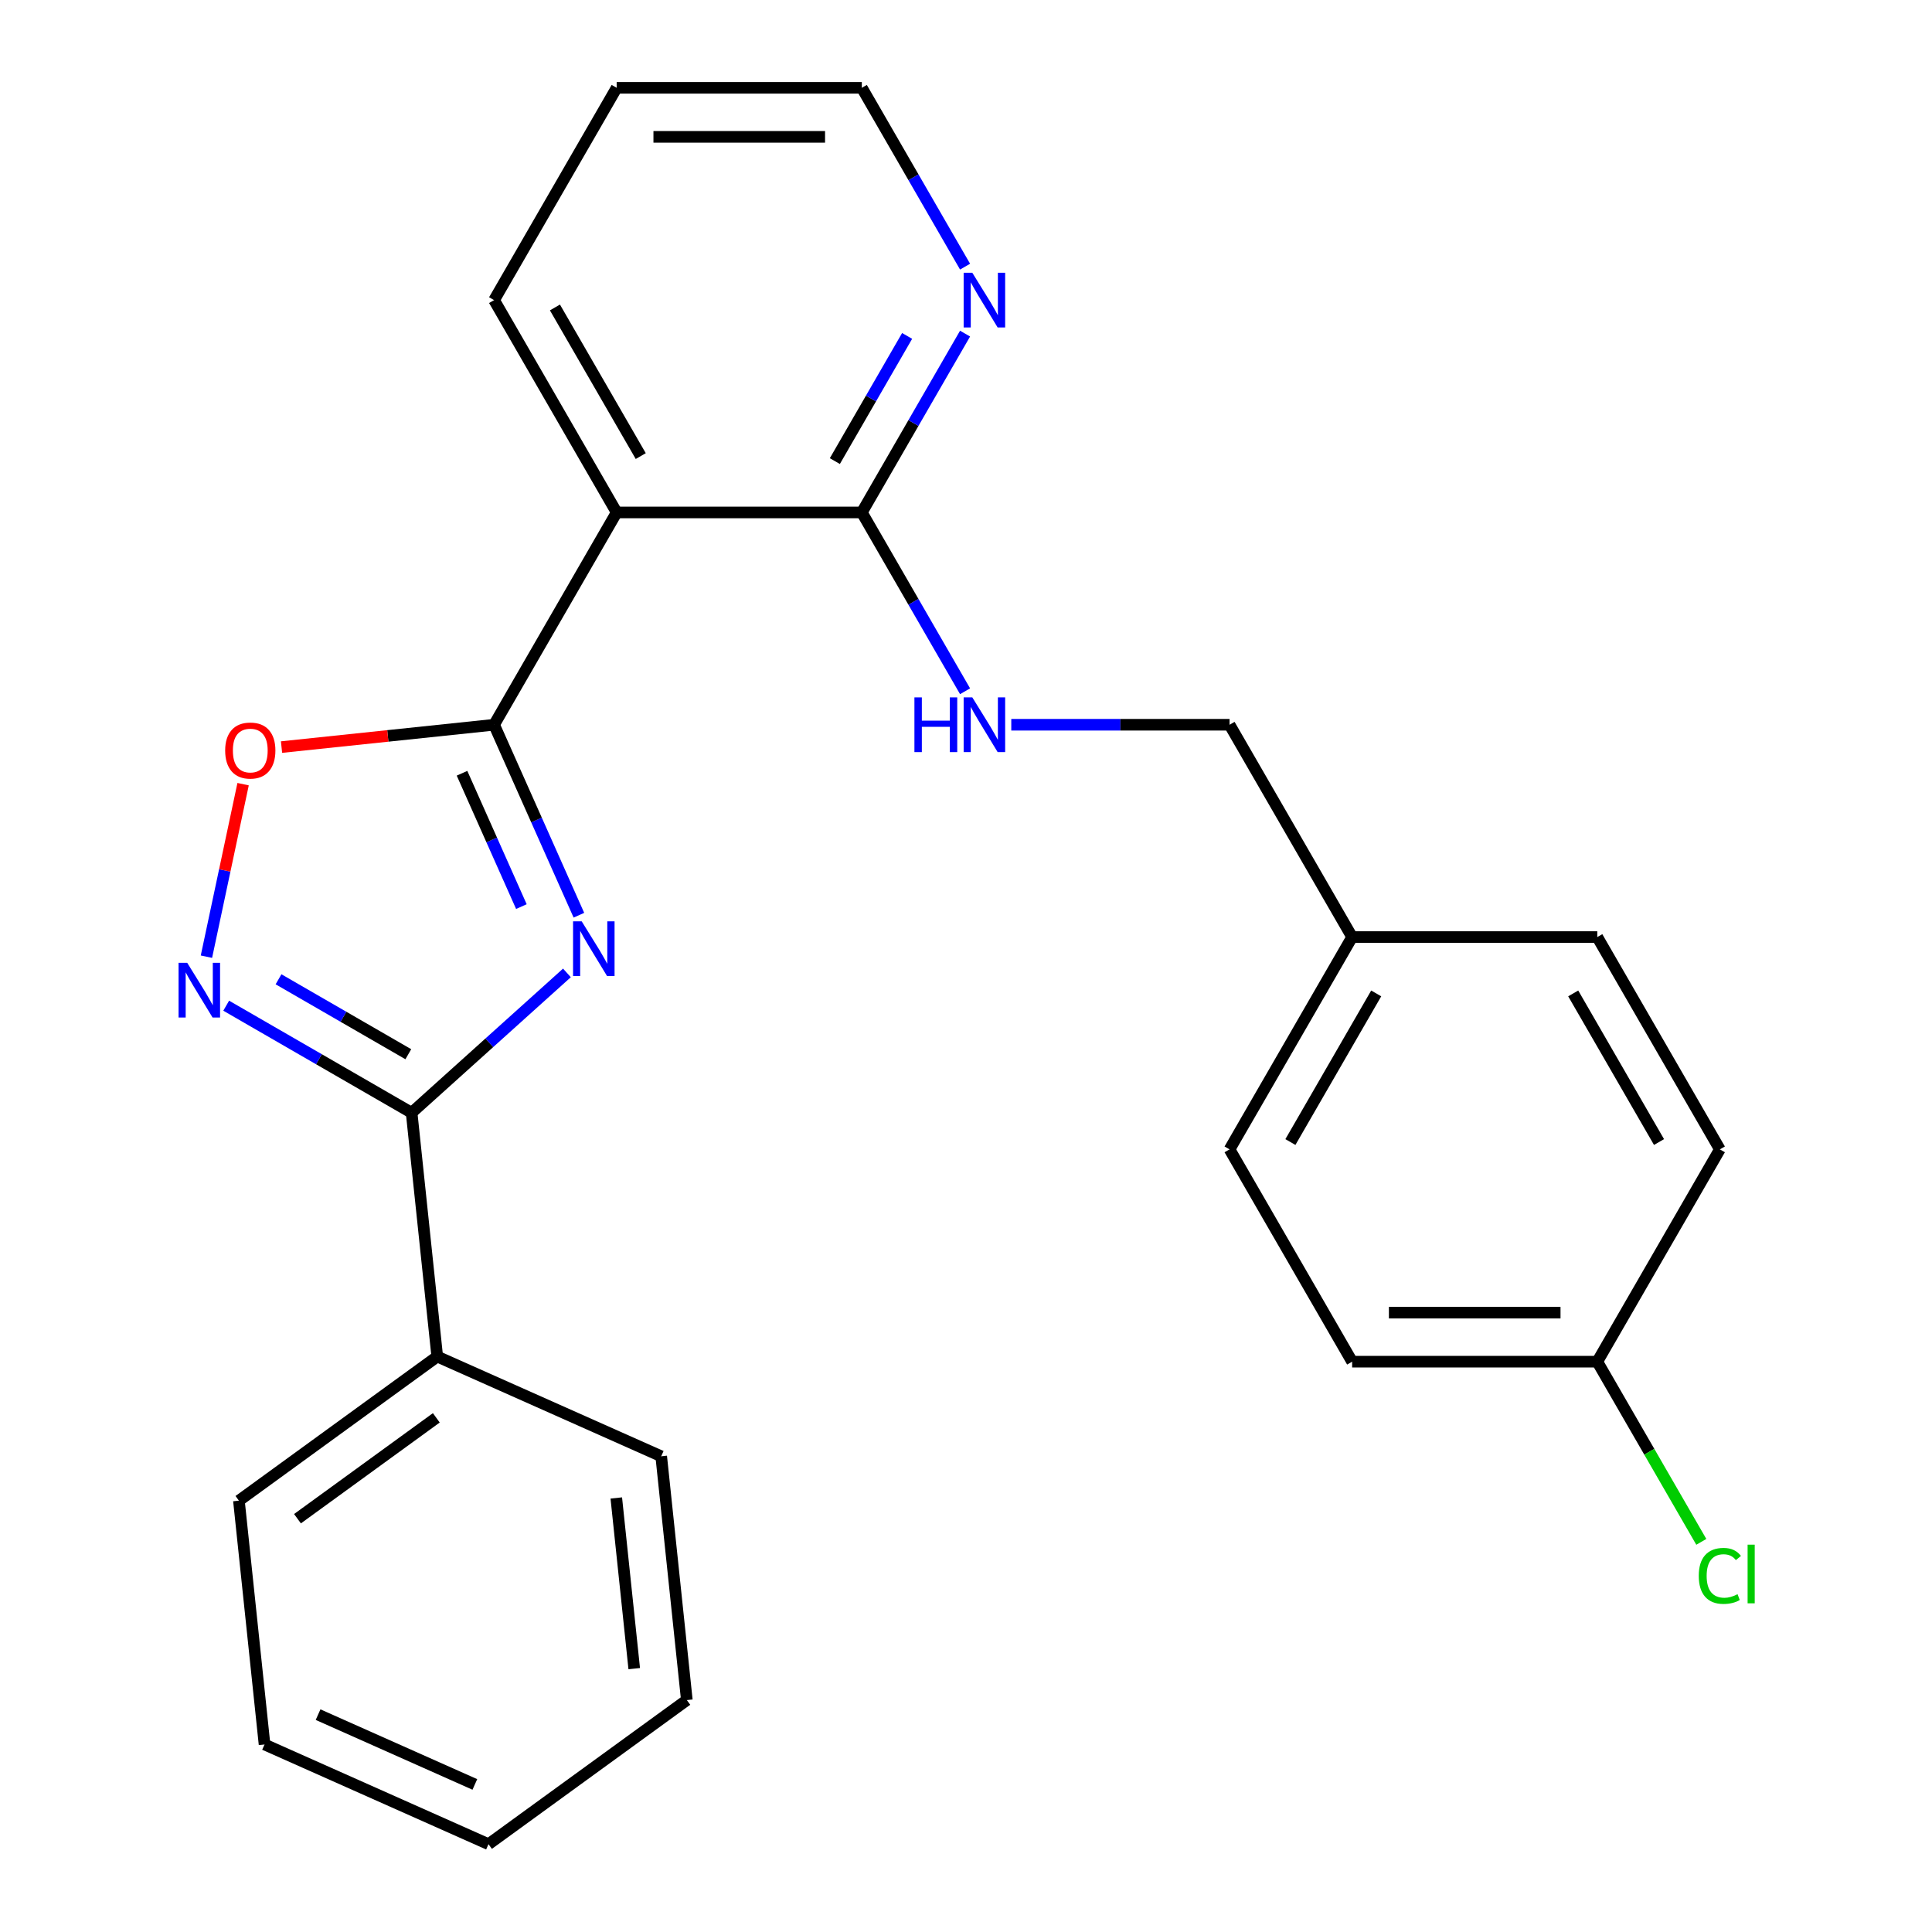<?xml version='1.0' encoding='iso-8859-1'?>
<svg version='1.1' baseProfile='full'
              xmlns='http://www.w3.org/2000/svg'
                      xmlns:rdkit='http://www.rdkit.org/xml'
                      xmlns:xlink='http://www.w3.org/1999/xlink'
                  xml:space='preserve'
width='1000px' height='1000px' viewBox='0 0 1000 1000'>
<!-- END OF HEADER -->
<rect style='opacity:1.0;fill:#FFFFFF;stroke:none' width='1000' height='1000' x='0' y='0'> </rect>
<path class='bond-0' d='M 299.637,473.717 L 277.69,424.423' style='fill:none;fill-rule:evenodd;stroke:#0000FF;stroke-width:6px;stroke-linecap:butt;stroke-linejoin:miter;stroke-opacity:1' />
<path class='bond-0' d='M 277.69,424.423 L 255.742,375.128' style='fill:none;fill-rule:evenodd;stroke:#000000;stroke-width:6px;stroke-linecap:butt;stroke-linejoin:miter;stroke-opacity:1' />
<path class='bond-0' d='M 269.869,469.251 L 254.505,434.745' style='fill:none;fill-rule:evenodd;stroke:#0000FF;stroke-width:6px;stroke-linecap:butt;stroke-linejoin:miter;stroke-opacity:1' />
<path class='bond-0' d='M 254.505,434.745 L 239.142,400.239' style='fill:none;fill-rule:evenodd;stroke:#000000;stroke-width:6px;stroke-linecap:butt;stroke-linejoin:miter;stroke-opacity:1' />
<path class='bond-1' d='M 293.442,503.576 L 253.248,539.766' style='fill:none;fill-rule:evenodd;stroke:#0000FF;stroke-width:6px;stroke-linecap:butt;stroke-linejoin:miter;stroke-opacity:1' />
<path class='bond-1' d='M 253.248,539.766 L 213.055,575.956' style='fill:none;fill-rule:evenodd;stroke:#000000;stroke-width:6px;stroke-linecap:butt;stroke-linejoin:miter;stroke-opacity:1' />
<path class='bond-3' d='M 255.742,375.128 L 319.188,265.237' style='fill:none;fill-rule:evenodd;stroke:#000000;stroke-width:6px;stroke-linecap:butt;stroke-linejoin:miter;stroke-opacity:1' />
<path class='bond-4' d='M 255.742,375.128 L 200.73,380.91' style='fill:none;fill-rule:evenodd;stroke:#000000;stroke-width:6px;stroke-linecap:butt;stroke-linejoin:miter;stroke-opacity:1' />
<path class='bond-4' d='M 200.73,380.91 L 145.718,386.692' style='fill:none;fill-rule:evenodd;stroke:#FF0000;stroke-width:6px;stroke-linecap:butt;stroke-linejoin:miter;stroke-opacity:1' />
<path class='bond-2' d='M 213.055,575.956 L 165.066,548.25' style='fill:none;fill-rule:evenodd;stroke:#000000;stroke-width:6px;stroke-linecap:butt;stroke-linejoin:miter;stroke-opacity:1' />
<path class='bond-2' d='M 165.066,548.25 L 117.076,520.543' style='fill:none;fill-rule:evenodd;stroke:#0000FF;stroke-width:6px;stroke-linecap:butt;stroke-linejoin:miter;stroke-opacity:1' />
<path class='bond-2' d='M 211.347,545.666 L 177.755,526.271' style='fill:none;fill-rule:evenodd;stroke:#000000;stroke-width:6px;stroke-linecap:butt;stroke-linejoin:miter;stroke-opacity:1' />
<path class='bond-2' d='M 177.755,526.271 L 144.162,506.877' style='fill:none;fill-rule:evenodd;stroke:#0000FF;stroke-width:6px;stroke-linecap:butt;stroke-linejoin:miter;stroke-opacity:1' />
<path class='bond-8' d='M 213.055,575.956 L 226.319,702.153' style='fill:none;fill-rule:evenodd;stroke:#000000;stroke-width:6px;stroke-linecap:butt;stroke-linejoin:miter;stroke-opacity:1' />
<path class='bond-25' d='M 106.848,495.178 L 116.338,450.53' style='fill:none;fill-rule:evenodd;stroke:#0000FF;stroke-width:6px;stroke-linecap:butt;stroke-linejoin:miter;stroke-opacity:1' />
<path class='bond-25' d='M 116.338,450.53 L 125.829,405.881' style='fill:none;fill-rule:evenodd;stroke:#FF0000;stroke-width:6px;stroke-linecap:butt;stroke-linejoin:miter;stroke-opacity:1' />
<path class='bond-5' d='M 319.188,265.237 L 446.08,265.237' style='fill:none;fill-rule:evenodd;stroke:#000000;stroke-width:6px;stroke-linecap:butt;stroke-linejoin:miter;stroke-opacity:1' />
<path class='bond-13' d='M 319.188,265.237 L 255.742,155.346' style='fill:none;fill-rule:evenodd;stroke:#000000;stroke-width:6px;stroke-linecap:butt;stroke-linejoin:miter;stroke-opacity:1' />
<path class='bond-13' d='M 331.65,236.064 L 287.238,159.14' style='fill:none;fill-rule:evenodd;stroke:#000000;stroke-width:6px;stroke-linecap:butt;stroke-linejoin:miter;stroke-opacity:1' />
<path class='bond-6' d='M 446.08,265.237 L 472.799,311.517' style='fill:none;fill-rule:evenodd;stroke:#000000;stroke-width:6px;stroke-linecap:butt;stroke-linejoin:miter;stroke-opacity:1' />
<path class='bond-6' d='M 472.799,311.517 L 499.519,357.796' style='fill:none;fill-rule:evenodd;stroke:#0000FF;stroke-width:6px;stroke-linecap:butt;stroke-linejoin:miter;stroke-opacity:1' />
<path class='bond-7' d='M 446.08,265.237 L 472.799,218.958' style='fill:none;fill-rule:evenodd;stroke:#000000;stroke-width:6px;stroke-linecap:butt;stroke-linejoin:miter;stroke-opacity:1' />
<path class='bond-7' d='M 472.799,218.958 L 499.519,172.678' style='fill:none;fill-rule:evenodd;stroke:#0000FF;stroke-width:6px;stroke-linecap:butt;stroke-linejoin:miter;stroke-opacity:1' />
<path class='bond-7' d='M 432.117,238.664 L 450.821,206.268' style='fill:none;fill-rule:evenodd;stroke:#000000;stroke-width:6px;stroke-linecap:butt;stroke-linejoin:miter;stroke-opacity:1' />
<path class='bond-7' d='M 450.821,206.268 L 469.524,173.873' style='fill:none;fill-rule:evenodd;stroke:#0000FF;stroke-width:6px;stroke-linecap:butt;stroke-linejoin:miter;stroke-opacity:1' />
<path class='bond-9' d='M 523.438,375.128 L 579.927,375.128' style='fill:none;fill-rule:evenodd;stroke:#0000FF;stroke-width:6px;stroke-linecap:butt;stroke-linejoin:miter;stroke-opacity:1' />
<path class='bond-9' d='M 579.927,375.128 L 636.417,375.128' style='fill:none;fill-rule:evenodd;stroke:#000000;stroke-width:6px;stroke-linecap:butt;stroke-linejoin:miter;stroke-opacity:1' />
<path class='bond-27' d='M 499.519,138.014 L 472.799,91.734' style='fill:none;fill-rule:evenodd;stroke:#0000FF;stroke-width:6px;stroke-linecap:butt;stroke-linejoin:miter;stroke-opacity:1' />
<path class='bond-27' d='M 472.799,91.734 L 446.08,45.455' style='fill:none;fill-rule:evenodd;stroke:#000000;stroke-width:6px;stroke-linecap:butt;stroke-linejoin:miter;stroke-opacity:1' />
<path class='bond-19' d='M 226.319,702.153 L 123.661,776.738' style='fill:none;fill-rule:evenodd;stroke:#000000;stroke-width:6px;stroke-linecap:butt;stroke-linejoin:miter;stroke-opacity:1' />
<path class='bond-19' d='M 225.837,733.872 L 153.977,786.081' style='fill:none;fill-rule:evenodd;stroke:#000000;stroke-width:6px;stroke-linecap:butt;stroke-linejoin:miter;stroke-opacity:1' />
<path class='bond-20' d='M 226.319,702.153 L 342.24,753.764' style='fill:none;fill-rule:evenodd;stroke:#000000;stroke-width:6px;stroke-linecap:butt;stroke-linejoin:miter;stroke-opacity:1' />
<path class='bond-11' d='M 636.417,375.128 L 699.863,485.02' style='fill:none;fill-rule:evenodd;stroke:#000000;stroke-width:6px;stroke-linecap:butt;stroke-linejoin:miter;stroke-opacity:1' />
<path class='bond-10' d='M 826.754,704.802 L 699.863,704.802' style='fill:none;fill-rule:evenodd;stroke:#000000;stroke-width:6px;stroke-linecap:butt;stroke-linejoin:miter;stroke-opacity:1' />
<path class='bond-10' d='M 807.72,679.424 L 718.896,679.424' style='fill:none;fill-rule:evenodd;stroke:#000000;stroke-width:6px;stroke-linecap:butt;stroke-linejoin:miter;stroke-opacity:1' />
<path class='bond-12' d='M 826.754,704.802 L 853.676,751.431' style='fill:none;fill-rule:evenodd;stroke:#000000;stroke-width:6px;stroke-linecap:butt;stroke-linejoin:miter;stroke-opacity:1' />
<path class='bond-12' d='M 853.676,751.431 L 880.597,798.061' style='fill:none;fill-rule:evenodd;stroke:#00CC00;stroke-width:6px;stroke-linecap:butt;stroke-linejoin:miter;stroke-opacity:1' />
<path class='bond-28' d='M 826.754,704.802 L 890.2,594.911' style='fill:none;fill-rule:evenodd;stroke:#000000;stroke-width:6px;stroke-linecap:butt;stroke-linejoin:miter;stroke-opacity:1' />
<path class='bond-16' d='M 699.863,485.02 L 826.754,485.02' style='fill:none;fill-rule:evenodd;stroke:#000000;stroke-width:6px;stroke-linecap:butt;stroke-linejoin:miter;stroke-opacity:1' />
<path class='bond-17' d='M 699.863,485.02 L 636.417,594.911' style='fill:none;fill-rule:evenodd;stroke:#000000;stroke-width:6px;stroke-linecap:butt;stroke-linejoin:miter;stroke-opacity:1' />
<path class='bond-17' d='M 712.324,514.192 L 667.912,591.116' style='fill:none;fill-rule:evenodd;stroke:#000000;stroke-width:6px;stroke-linecap:butt;stroke-linejoin:miter;stroke-opacity:1' />
<path class='bond-21' d='M 255.742,155.346 L 319.188,45.455' style='fill:none;fill-rule:evenodd;stroke:#000000;stroke-width:6px;stroke-linecap:butt;stroke-linejoin:miter;stroke-opacity:1' />
<path class='bond-14' d='M 890.2,594.911 L 826.754,485.02' style='fill:none;fill-rule:evenodd;stroke:#000000;stroke-width:6px;stroke-linecap:butt;stroke-linejoin:miter;stroke-opacity:1' />
<path class='bond-14' d='M 858.705,591.116 L 814.293,514.192' style='fill:none;fill-rule:evenodd;stroke:#000000;stroke-width:6px;stroke-linecap:butt;stroke-linejoin:miter;stroke-opacity:1' />
<path class='bond-15' d='M 699.863,704.802 L 636.417,594.911' style='fill:none;fill-rule:evenodd;stroke:#000000;stroke-width:6px;stroke-linecap:butt;stroke-linejoin:miter;stroke-opacity:1' />
<path class='bond-18' d='M 446.08,45.455 L 319.188,45.455' style='fill:none;fill-rule:evenodd;stroke:#000000;stroke-width:6px;stroke-linecap:butt;stroke-linejoin:miter;stroke-opacity:1' />
<path class='bond-18' d='M 427.046,70.833 L 338.222,70.833' style='fill:none;fill-rule:evenodd;stroke:#000000;stroke-width:6px;stroke-linecap:butt;stroke-linejoin:miter;stroke-opacity:1' />
<path class='bond-23' d='M 123.661,776.738 L 136.925,902.934' style='fill:none;fill-rule:evenodd;stroke:#000000;stroke-width:6px;stroke-linecap:butt;stroke-linejoin:miter;stroke-opacity:1' />
<path class='bond-22' d='M 342.24,753.764 L 355.504,879.961' style='fill:none;fill-rule:evenodd;stroke:#000000;stroke-width:6px;stroke-linecap:butt;stroke-linejoin:miter;stroke-opacity:1' />
<path class='bond-22' d='M 318.99,775.346 L 328.275,863.684' style='fill:none;fill-rule:evenodd;stroke:#000000;stroke-width:6px;stroke-linecap:butt;stroke-linejoin:miter;stroke-opacity:1' />
<path class='bond-24' d='M 355.504,879.961 L 252.846,954.545' style='fill:none;fill-rule:evenodd;stroke:#000000;stroke-width:6px;stroke-linecap:butt;stroke-linejoin:miter;stroke-opacity:1' />
<path class='bond-26' d='M 136.925,902.934 L 252.846,954.545' style='fill:none;fill-rule:evenodd;stroke:#000000;stroke-width:6px;stroke-linecap:butt;stroke-linejoin:miter;stroke-opacity:1' />
<path class='bond-26' d='M 164.636,887.492 L 245.781,923.62' style='fill:none;fill-rule:evenodd;stroke:#000000;stroke-width:6px;stroke-linecap:butt;stroke-linejoin:miter;stroke-opacity:1' />
<path  class='atom-0' d='M 301.094 476.889
L 310.374 491.889
Q 311.294 493.369, 312.774 496.049
Q 314.254 498.729, 314.334 498.889
L 314.334 476.889
L 318.094 476.889
L 318.094 505.209
L 314.214 505.209
L 304.254 488.809
Q 303.094 486.889, 301.854 484.689
Q 300.654 482.489, 300.294 481.809
L 300.294 505.209
L 296.614 505.209
L 296.614 476.889
L 301.094 476.889
' fill='#0000FF'/>
<path  class='atom-3' d='M 96.904 498.351
L 106.184 513.351
Q 107.104 514.831, 108.584 517.511
Q 110.064 520.191, 110.144 520.351
L 110.144 498.351
L 113.904 498.351
L 113.904 526.671
L 110.024 526.671
L 100.064 510.271
Q 98.904 508.351, 97.664 506.151
Q 96.464 503.951, 96.104 503.271
L 96.104 526.671
L 92.424 526.671
L 92.424 498.351
L 96.904 498.351
' fill='#0000FF'/>
<path  class='atom-5' d='M 116.546 388.472
Q 116.546 381.672, 119.906 377.872
Q 123.266 374.072, 129.546 374.072
Q 135.826 374.072, 139.186 377.872
Q 142.546 381.672, 142.546 388.472
Q 142.546 395.352, 139.146 399.272
Q 135.746 403.152, 129.546 403.152
Q 123.306 403.152, 119.906 399.272
Q 116.546 395.392, 116.546 388.472
M 129.546 399.952
Q 133.866 399.952, 136.186 397.072
Q 138.546 394.152, 138.546 388.472
Q 138.546 382.912, 136.186 380.112
Q 133.866 377.272, 129.546 377.272
Q 125.226 377.272, 122.866 380.072
Q 120.546 382.872, 120.546 388.472
Q 120.546 394.192, 122.866 397.072
Q 125.226 399.952, 129.546 399.952
' fill='#FF0000'/>
<path  class='atom-7' d='M 473.305 360.968
L 477.145 360.968
L 477.145 373.008
L 491.625 373.008
L 491.625 360.968
L 495.465 360.968
L 495.465 389.288
L 491.625 389.288
L 491.625 376.208
L 477.145 376.208
L 477.145 389.288
L 473.305 389.288
L 473.305 360.968
' fill='#0000FF'/>
<path  class='atom-7' d='M 503.265 360.968
L 512.545 375.968
Q 513.465 377.448, 514.945 380.128
Q 516.425 382.808, 516.505 382.968
L 516.505 360.968
L 520.265 360.968
L 520.265 389.288
L 516.385 389.288
L 506.425 372.888
Q 505.265 370.968, 504.025 368.768
Q 502.825 366.568, 502.465 365.888
L 502.465 389.288
L 498.785 389.288
L 498.785 360.968
L 503.265 360.968
' fill='#0000FF'/>
<path  class='atom-8' d='M 503.265 141.186
L 512.545 156.186
Q 513.465 157.666, 514.945 160.346
Q 516.425 163.026, 516.505 163.186
L 516.505 141.186
L 520.265 141.186
L 520.265 169.506
L 516.385 169.506
L 506.425 153.106
Q 505.265 151.186, 504.025 148.986
Q 502.825 146.786, 502.465 146.106
L 502.465 169.506
L 498.785 169.506
L 498.785 141.186
L 503.265 141.186
' fill='#0000FF'/>
<path  class='atom-13' d='M 879.28 815.673
Q 879.28 808.633, 882.56 804.953
Q 885.88 801.233, 892.16 801.233
Q 898 801.233, 901.12 805.353
L 898.48 807.513
Q 896.2 804.513, 892.16 804.513
Q 887.88 804.513, 885.6 807.393
Q 883.36 810.233, 883.36 815.673
Q 883.36 821.273, 885.68 824.153
Q 888.04 827.033, 892.6 827.033
Q 895.72 827.033, 899.36 825.153
L 900.48 828.153
Q 899 829.113, 896.76 829.673
Q 894.52 830.233, 892.04 830.233
Q 885.88 830.233, 882.56 826.473
Q 879.28 822.713, 879.28 815.673
' fill='#00CC00'/>
<path  class='atom-13' d='M 904.56 799.513
L 908.24 799.513
L 908.24 829.873
L 904.56 829.873
L 904.56 799.513
' fill='#00CC00'/>
</svg>
